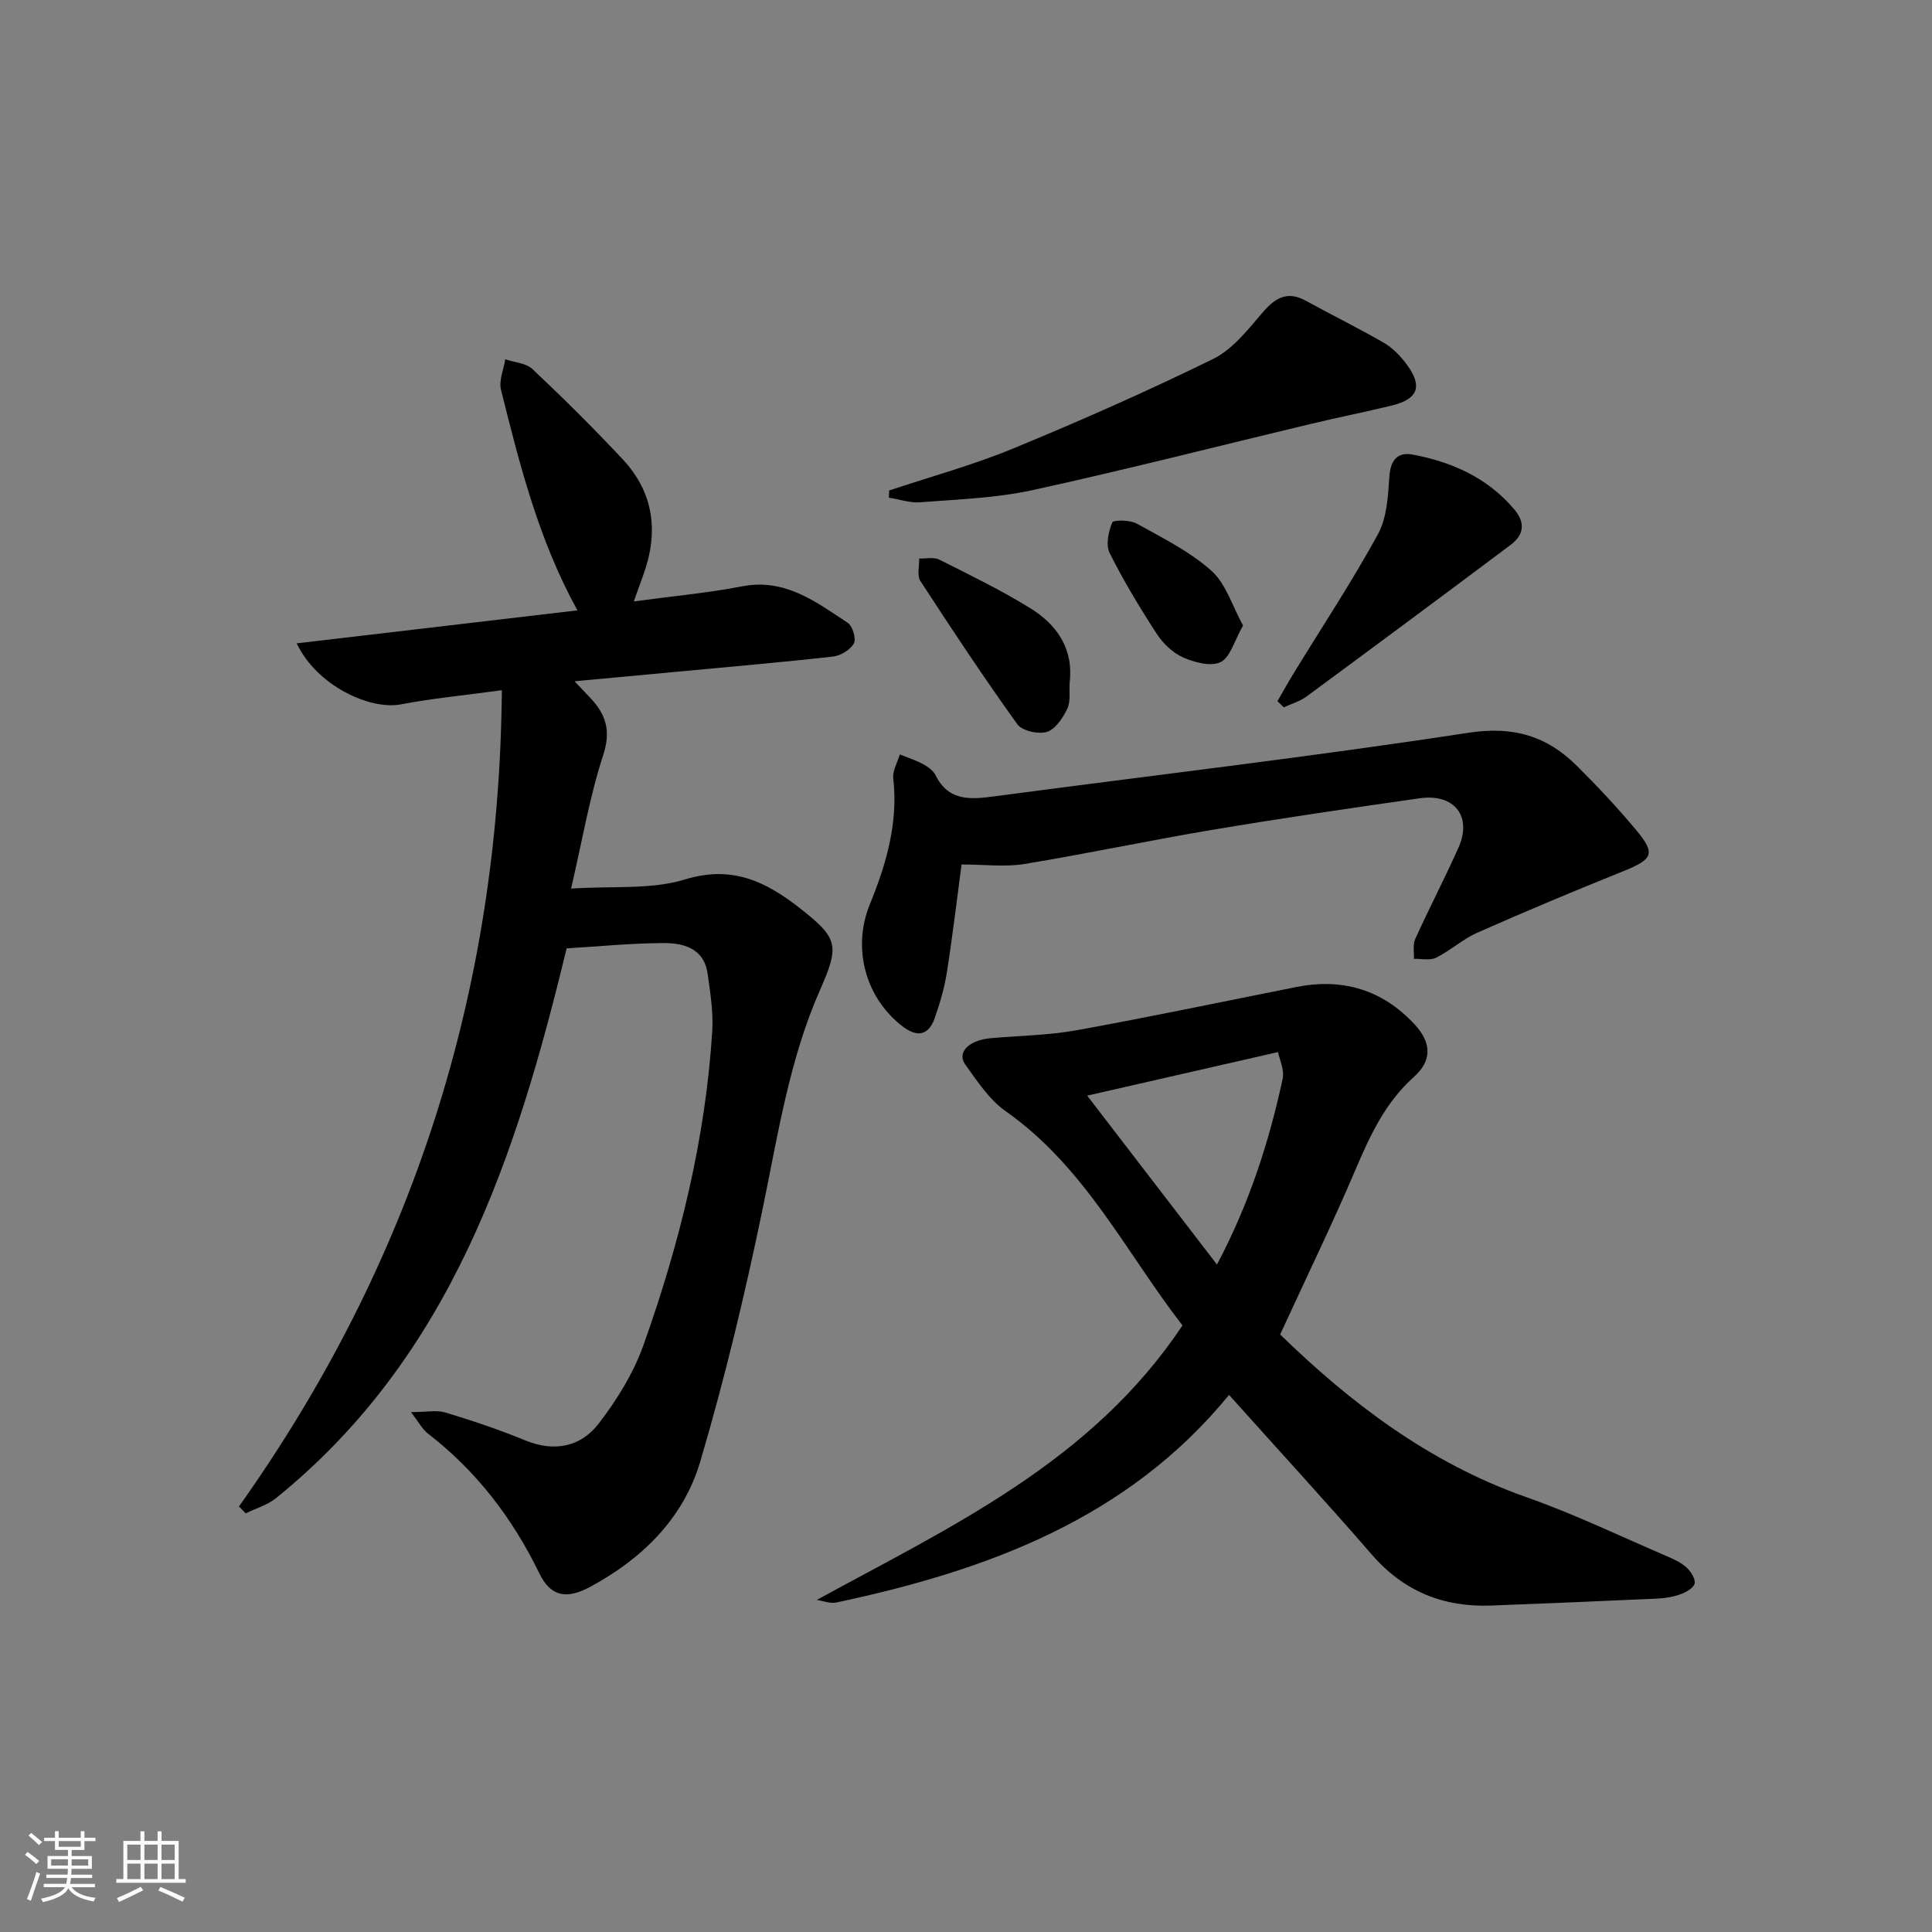<svg enable-background="new 0 0 400 400" viewBox="0 0 400 400" xmlns="http://www.w3.org/2000/svg"><rect x="0" y="0" width="400" height="400" fill="#808080" stroke="none"/><path d="m5.17 384 .55-.58c.85.61 1.65 1.24 2.4 1.87l-.59.64c-.83-.73-1.62-1.38-2.36-1.93m1.22 9.53-.82-.34c.71-1.76 1.37-3.64 1.98-5.63.24.13.5.25.76.36-.6 1.67-1.24 3.54-1.92 5.61m-.5-13.5.57-.54c.56.44 1.31 1.06 2.26 1.87l-.65.64c-.67-.66-1.4-1.32-2.18-1.97m3.25.46h2.24v-1.36h.77v1.36h4.57v-1.36h.76v1.36h2.28v.69h-2.28v1.84h-2.64v1.26h4.18v2.64h-4.21c0 .45-.02.86-.05 1.21h4.32v.69h-4.38c-.04.34-.1.75-.19 1.22h5.15v.69h-4.82c.87 1.19 2.51 1.92 4.93 2.19-.17.31-.3.57-.37.76-2.77-.49-4.52-1.41-5.26-2.76-.56 1.26-2.3 2.23-5.24 2.9-.12-.24-.26-.48-.43-.72 2.73-.55 4.38-1.34 4.96-2.38h-4.38v-.69h4.65c.1-.38.17-.79.21-1.22h-4.32v-.69h4.4c.03-.34.05-.75.05-1.21h-4.2v-2.64h4.23v-1.26h-2.69v-1.84h-2.24zm1.46 4.46v1.29h3.45c.01-.4.02-.57.01-.53v-.32-.45h-3.46zm1.55-2.59h4.57v-1.19h-4.57zm6.11 2.59h-3.42v.77c-.01.19-.01.37-.02.53h3.44z" fill="#fafbfc"/><path d="m32.63 379.16h.82v1.98h3.54v7.89h1.46v.78h-14.37v-.78h1.46v-7.89h3.54v-1.98h.82v1.98h2.73zm-3.49 11.48.5.73c-1.61.82-3.28 1.63-5 2.42-.13-.27-.28-.55-.44-.82 1.75-.73 3.4-1.5 4.94-2.33m-2.78-5.55h2.73v-3.18h-2.73zm0 3.95h2.73v-3.2h-2.73zm3.54-3.95h2.73v-3.18h-2.73zm0 3.95h2.73v-3.2h-2.73zm7.89 4.68c-1.84-.92-3.51-1.7-5.02-2.32l.45-.73c1.89.8 3.57 1.55 5.04 2.23zm-1.62-11.81h-2.73v3.18h2.73zm-2.73 7.13h2.73v-3.2h-2.73z" fill="#fafbfc"/><g fill="#000001"><path d="m49.48 311.89c35.88-50.52 53.9-106.54 54.42-168.99-8.15 1.11-14.59 1.72-20.91 2.93-6.35 1.21-17.38-3.81-21.56-12.63 19.53-2.29 38.64-4.54 58.12-6.83-8.02-14.55-11.95-30.11-15.82-45.67-.48-1.91.55-4.2.88-6.31 1.91.65 4.31.77 5.64 2.03 6.4 6.04 12.66 12.24 18.67 18.67 6.57 7.03 7.47 15.28 4.2 24.14-.61 1.66-1.19 3.32-1.9 5.29 7.77-1.06 15.19-1.74 22.46-3.13 8.87-1.7 15.24 3.21 21.82 7.55 1.02.67 1.81 3.32 1.28 4.28-.73 1.32-2.73 2.53-4.31 2.71-10.73 1.21-21.5 2.13-32.25 3.14-6.78.64-13.56 1.26-21.27 1.98 1.51 1.59 2.46 2.57 3.39 3.57 3.15 3.4 4.17 6.73 2.55 11.7-2.81 8.61-4.33 17.65-6.65 27.65 8.64-.57 16.57.26 23.58-1.89 9.79-3.01 16.8.47 23.85 6 7.81 6.13 8.19 7.63 4.15 16.78-6.37 14.42-8.72 29.86-11.87 45.15-3.65 17.68-7.86 35.31-12.98 52.62-3.47 11.74-12.04 20.15-22.86 25.95-4.86 2.6-8.12 1.95-10.44-2.82-5.56-11.45-13.04-21.22-23.13-29-1.09-.84-1.77-2.22-3.45-4.4 3.18 0 5.32-.47 7.15.09 5.56 1.68 11.09 3.54 16.46 5.75 6.06 2.49 11.51 1.39 15.26-3.47 3.78-4.91 7.2-10.45 9.27-16.26 7.48-21.01 12.82-42.59 14.23-64.94.25-3.93-.4-7.96-.95-11.9-.75-5.35-5.02-6.41-9.3-6.38-6.63.04-13.26.7-19.9 1.1-10.42 43.16-23.92 84.53-60.16 113.82-1.78 1.44-4.17 2.12-6.28 3.16-.44-.47-.91-.95-1.39-1.44z"/><path d="m169.1 331.25c28.01-15.31 56.92-28.61 75.72-56.84-11.64-15-20.16-32.8-36.62-44.36-3.38-2.38-5.86-6.2-8.35-9.64-1.81-2.51.74-5.06 5.26-5.46 5.96-.53 12-.6 17.86-1.66 15.18-2.75 30.28-5.93 45.42-8.94 9.57-1.9 17.8.54 24.48 7.73 3.51 3.77 3.68 7.49-.15 10.9-5.93 5.3-9.06 12.1-12.09 19.21-4.8 11.27-10.16 22.29-15.59 34.1 14.29 13.9 30.65 26.53 50.92 33.66 10 3.52 19.61 8.16 29.38 12.35 1.36.58 2.79 1.26 3.85 2.25.88.82 1.85 2.29 1.67 3.27-.16.9-1.7 1.8-2.82 2.21-1.53.57-3.23.86-4.87.94-11.46.53-22.93.99-34.4 1.44-9.9.39-18.12-2.91-24.74-10.54-9.58-11.04-19.47-21.8-29.57-33.07-20.98 25.67-50.1 36.35-81.3 42.98-1.27.27-2.7-.33-4.06-.53zm82.86-69.44c6.65-12.56 10.76-25.28 13.59-38.41.42-1.93-.69-4.19-.95-5.58-14.01 3.2-27.02 6.17-39.51 9.02 8.79 11.44 17.63 22.95 26.87 34.97z"/><path d="m199.08 178.98c-.97 7.24-1.85 14.78-3.03 22.27-.51 3.26-1.45 6.49-2.55 9.6-1.25 3.52-3.6 3.96-6.58 1.69-7.83-5.97-10.5-16.33-6.83-25.31 3.4-8.32 5.9-16.85 4.85-26.07-.18-1.58.87-3.31 1.36-4.96 1.61.65 3.28 1.18 4.8 2 1 .54 2.11 1.33 2.59 2.29 2.69 5.43 7.25 5.05 12.15 4.39 32.74-4.35 65.56-8.17 98.19-13.17 9.36-1.43 16.26.69 22.49 6.89 4.24 4.22 8.34 8.6 12.18 13.19 4.16 4.98 3.54 6.11-2.7 8.62-10.12 4.06-20.18 8.29-30.15 12.7-3.01 1.33-5.55 3.69-8.52 5.17-1.26.63-3.04.19-4.59.24.06-1.37-.27-2.93.26-4.09 2.88-6.36 6.11-12.56 8.96-18.93 2.88-6.45-.82-11.24-7.98-10.23-14.29 2.03-28.57 4.12-42.81 6.51-13.07 2.19-26.05 4.96-39.13 7.11-4.01.64-8.22.09-12.96.09z"/><path d="m184.09 101.55c8.6-2.87 17.39-5.27 25.74-8.72 13.93-5.74 27.73-11.85 41.26-18.47 3.95-1.93 7.1-5.87 10.06-9.36 2.69-3.17 5.16-4.96 9.25-2.71 5.36 2.95 10.87 5.64 16.16 8.71 1.81 1.05 3.39 2.72 4.66 4.42 3.38 4.52 2.4 7.2-3.03 8.53-5.47 1.34-11 2.43-16.48 3.74-19.31 4.61-38.56 9.55-57.95 13.79-7.56 1.65-15.44 1.89-23.2 2.51-2.14.17-4.35-.61-6.53-.95.02-.5.04-.99.06-1.49z"/><path d="m264.48 145.17c1.1-1.9 2.16-3.81 3.3-5.68 5.88-9.6 12.1-19.01 17.5-28.87 1.86-3.4 2.1-7.87 2.37-11.9.24-3.46 1.67-5.2 4.86-4.6 8.16 1.54 15.49 4.81 21.02 11.36 2.33 2.76 1.97 5.27-.72 7.29-14.06 10.55-28.18 21.02-42.33 31.45-1.37 1.01-3.12 1.49-4.69 2.22-.43-.42-.87-.84-1.31-1.27z"/><path d="m221.46 141.33c-.12 1.82.24 3.88-.49 5.4-.91 1.91-2.46 4.26-4.23 4.8s-5.12-.21-6.12-1.59c-6.96-9.69-13.56-19.66-20.07-29.66-.73-1.12-.19-3.07-.24-4.64 1.39.05 3.01-.35 4.13.21 6.36 3.19 12.78 6.32 18.82 10.04 5.55 3.42 9.03 8.39 8.2 15.44z"/><path d="m257.36 129.5c-1.83 3.21-2.64 6.58-4.63 7.57s-5.39.09-7.74-.94c-2.15-.94-4.18-2.88-5.49-4.89-3.52-5.41-6.88-10.98-9.76-16.75-.84-1.67-.24-4.41.54-6.32.23-.56 3.68-.54 5.08.24 5.34 2.96 10.96 5.76 15.46 9.77 3.02 2.7 4.33 7.33 6.54 11.32z"/></g></svg>